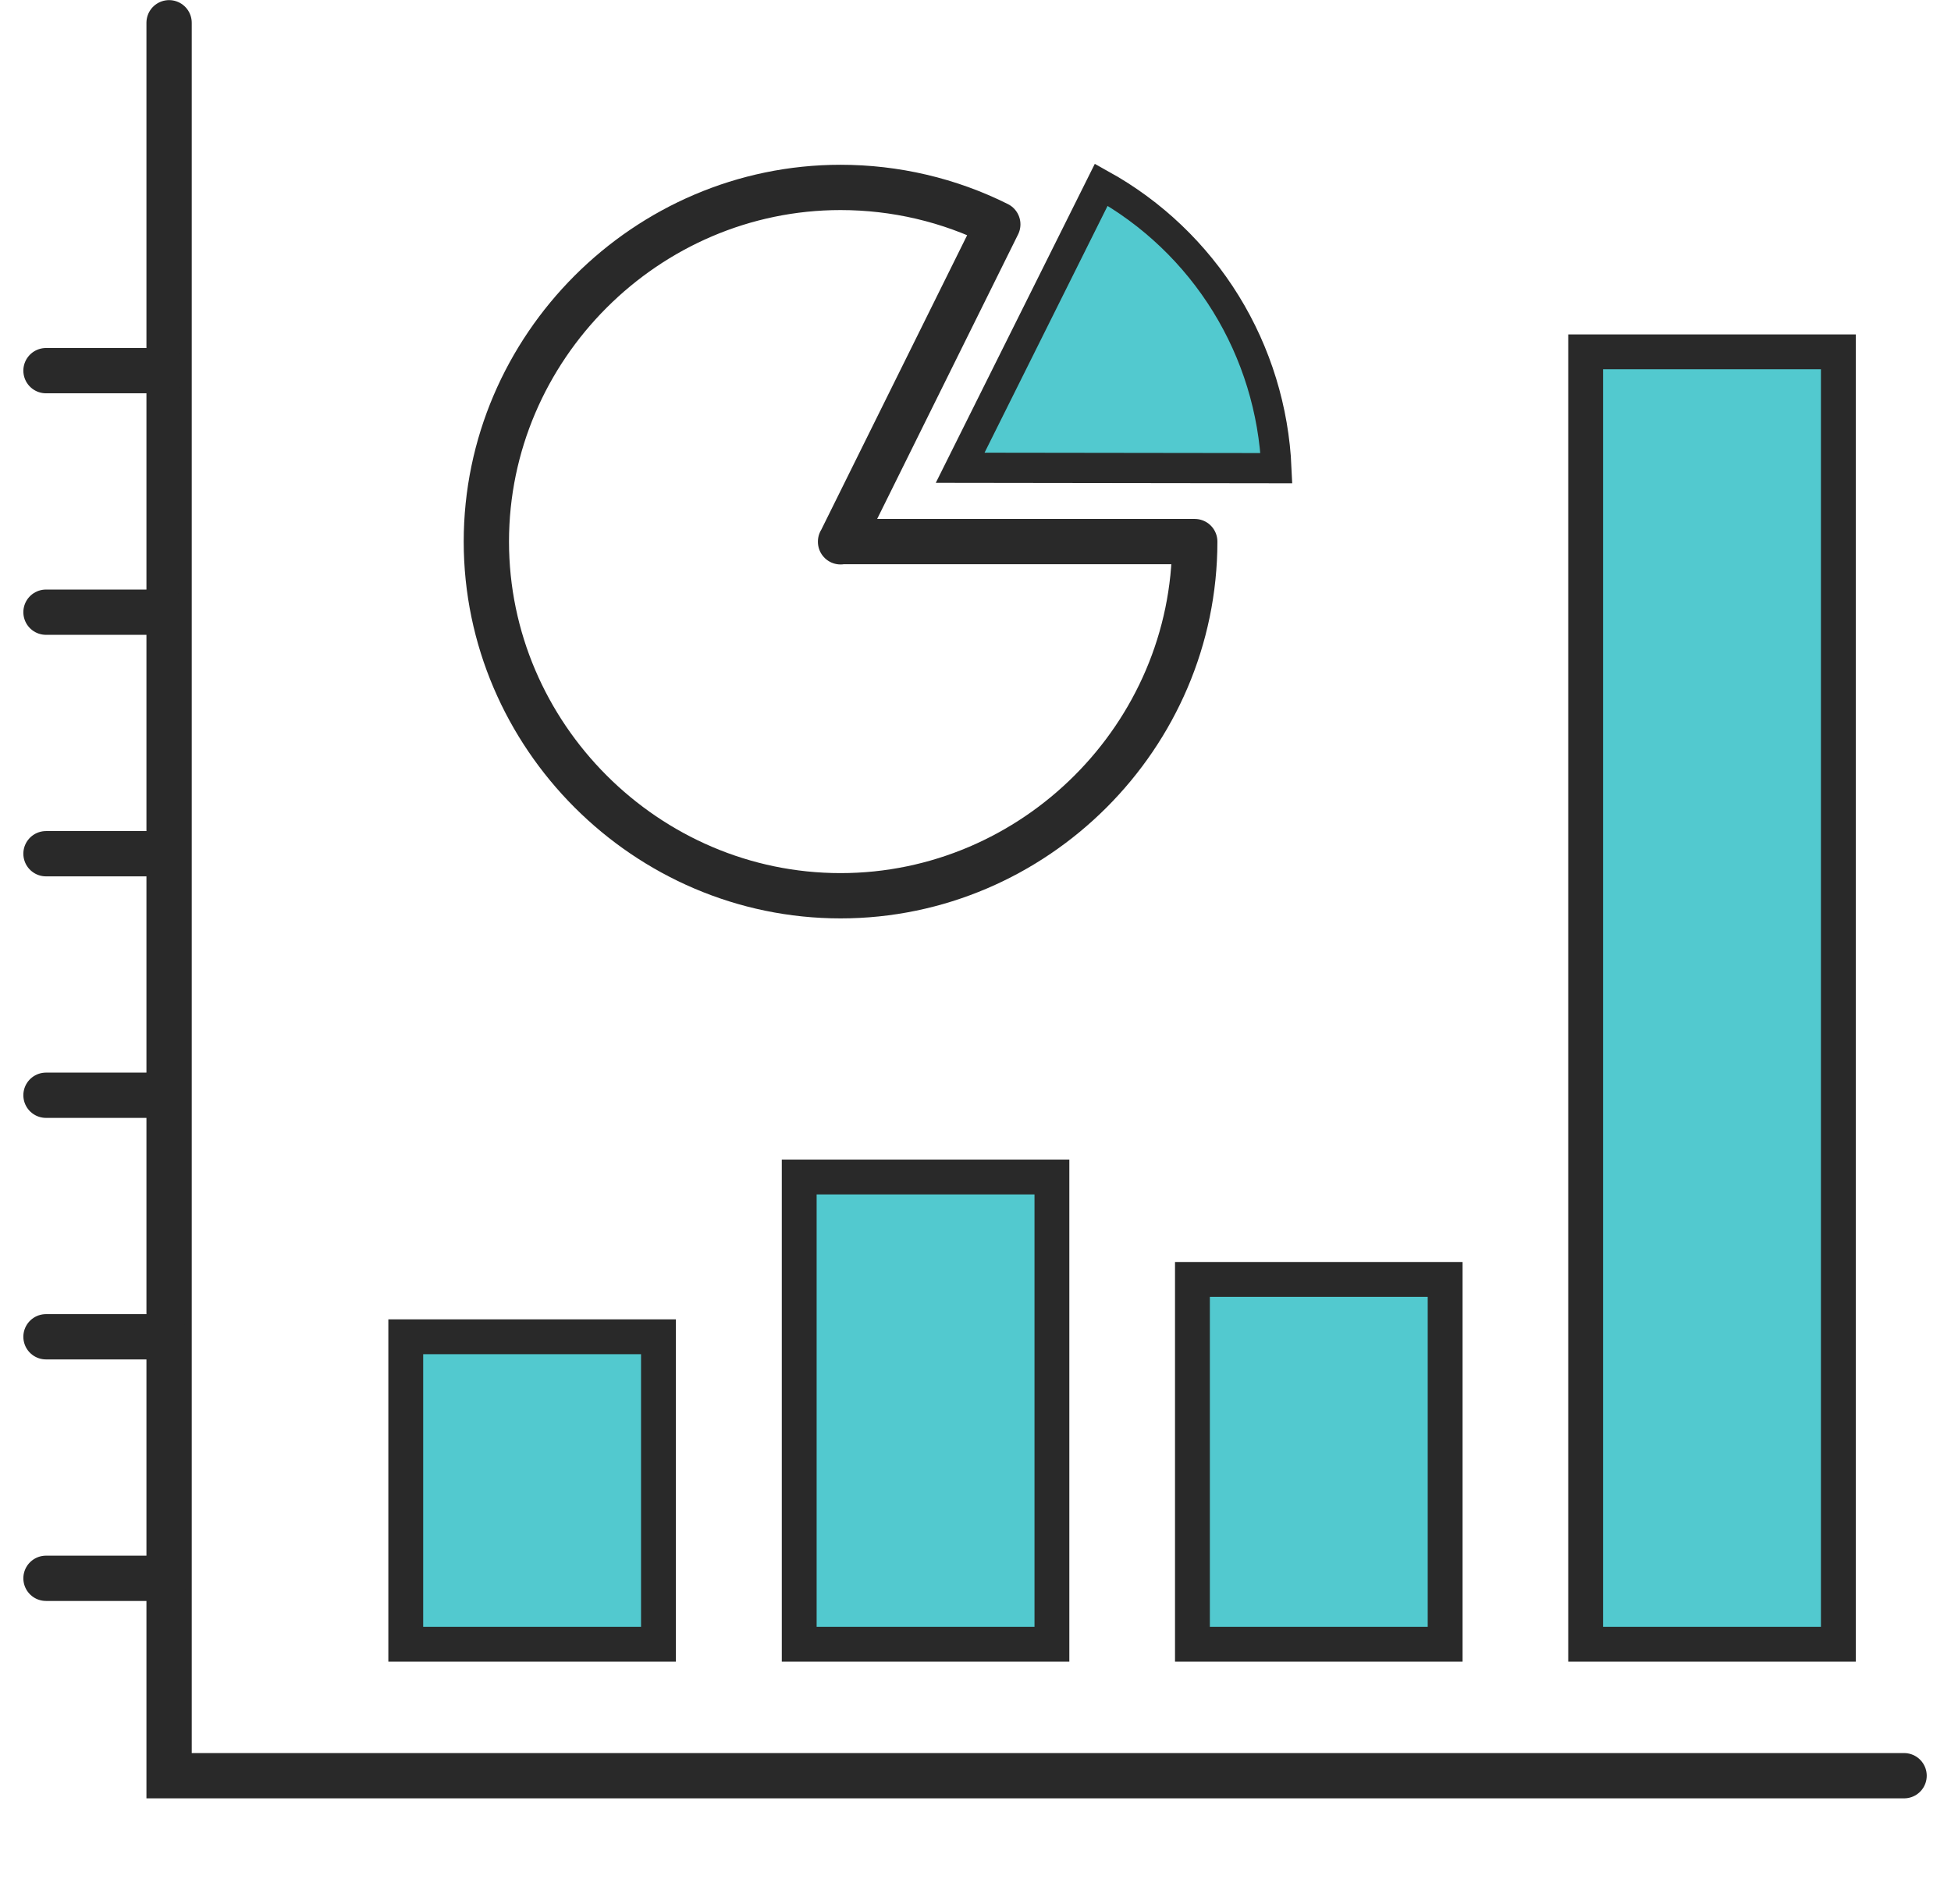 <svg width="84" height="82" viewBox="0 0 84 82" fill="none" xmlns="http://www.w3.org/2000/svg">
<path d="M7.28 0.98V76.46H81.98" stroke="#292929" stroke-width="1.95" stroke-miterlimit="10" stroke-linecap="round"/>
<path d="M1.98 15.96H7.11" stroke="#292929" stroke-width="1.95" stroke-miterlimit="10" stroke-linecap="round"/>
<path d="M1.98 26.36H7.11" stroke="#292929" stroke-width="1.95" stroke-miterlimit="10" stroke-linecap="round"/>
<path d="M1.98 36.76H7.11" stroke="#292929" stroke-width="1.95" stroke-miterlimit="10" stroke-linecap="round"/>
<path d="M1.98 47.16H7.11" stroke="#292929" stroke-width="1.95" stroke-miterlimit="10" stroke-linecap="round"/>
<path d="M1.98 57.56H7.11" stroke="#292929" stroke-width="1.95" stroke-miterlimit="10" stroke-linecap="round"/>
<path d="M1.98 67.96H7.11" stroke="#292929" stroke-width="1.95" stroke-miterlimit="10" stroke-linecap="round"/>
<path d="M28.35 57.56H17.47V70.8H28.35V57.56Z" fill="#52C9CF" stroke="#292929" stroke-width="1.5" stroke-miterlimit="10"/>
<path d="M45.29 50.68H34.41V70.8H45.29V50.68Z" fill="#52C9CF" stroke="#292929" stroke-width="1.5" stroke-miterlimit="10"/>
<path d="M62.22 55.09H51.34V70.8H62.22V55.09Z" fill="#52C9CF" stroke="#292929" stroke-width="1.5" stroke-miterlimit="10"/>
<path d="M79.15 15.15H68.27V70.8H79.15V15.15Z" fill="#52C9CF" stroke="#292929" stroke-width="1.5" stroke-miterlimit="10"/>
<path d="M36.19 23.32H51.44C51.44 31.69 44.55 38.57 36.19 38.57C27.83 38.57 20.94 31.68 20.94 23.32C20.94 14.96 27.83 8.07 36.19 8.07C38.54 8.07 40.86 8.61 42.96 9.66L36.19 23.33V23.32Z" stroke="#292929" stroke-width="1.95" stroke-miterlimit="10" stroke-linecap="round" stroke-linejoin="round"/>
<path d="M41.34 20.141L47.415 7.954C49.605 9.169 51.455 10.93 52.777 13.071C54.099 15.213 54.845 17.655 54.956 20.159L41.34 20.141Z" fill="#52C9CF" stroke="#292929" stroke-width="1.3"/>
</svg>

